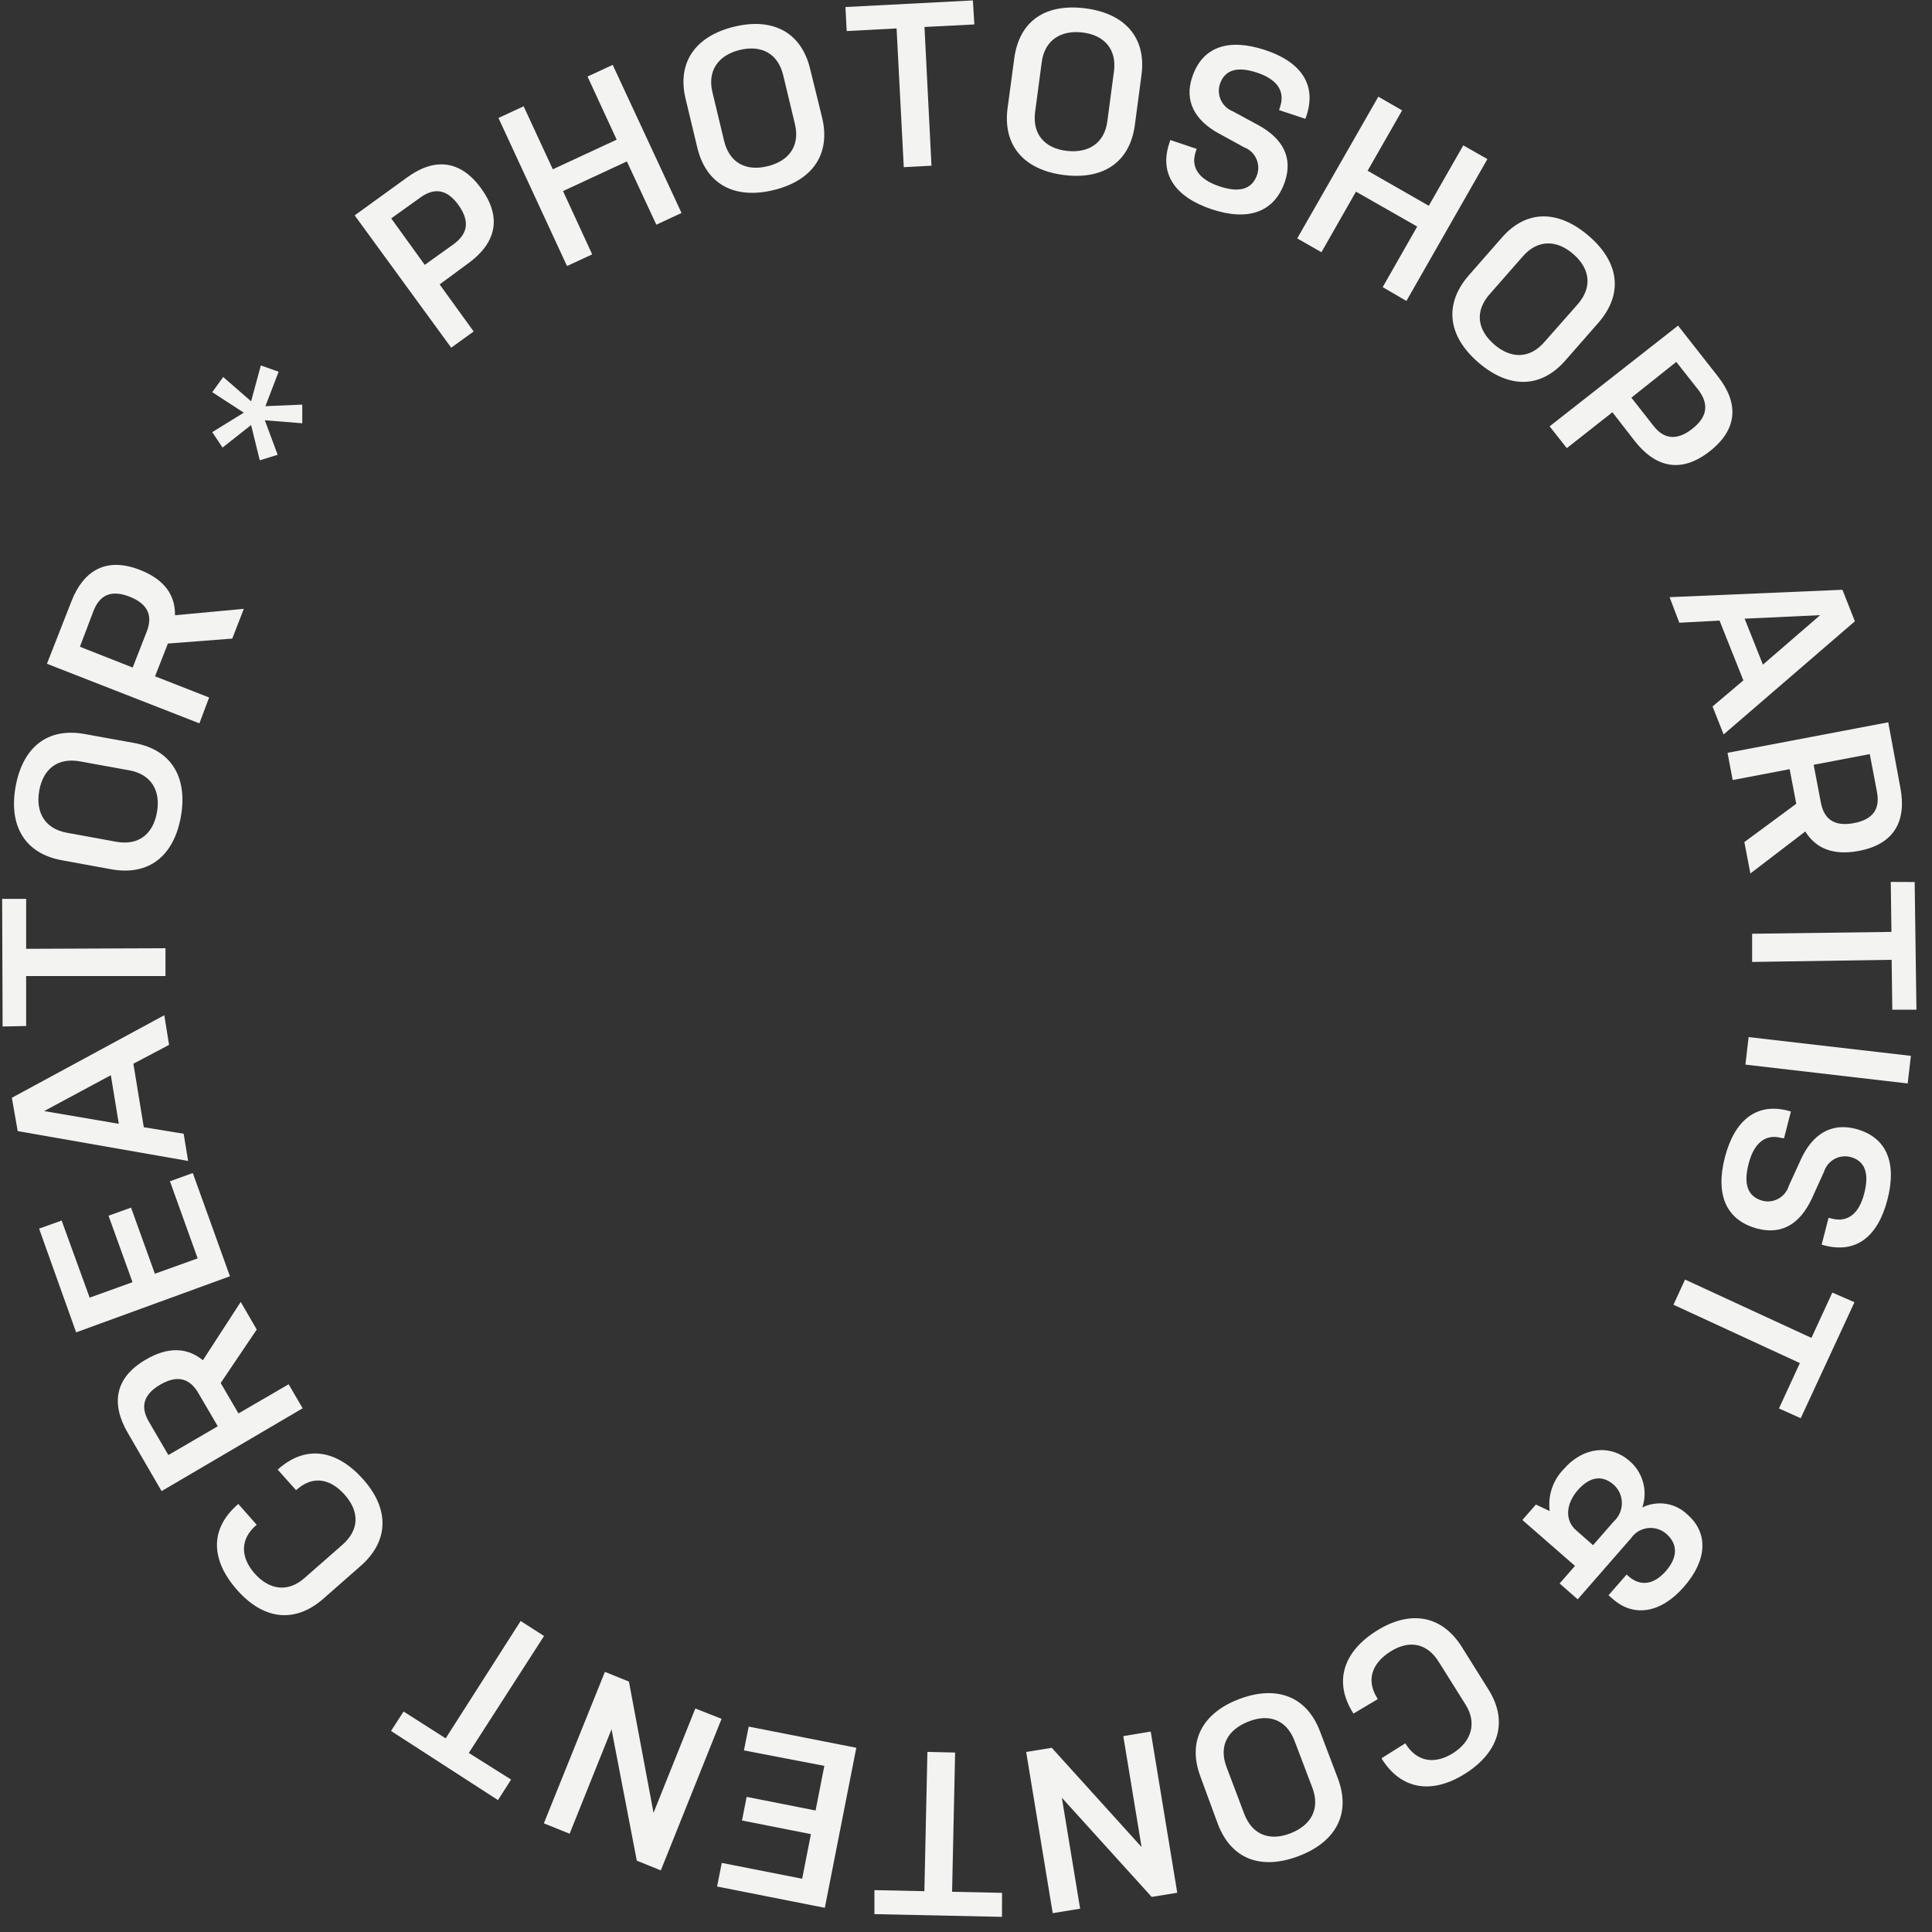 <svg xmlns="http://www.w3.org/2000/svg" width="120" height="120" viewBox="0 0 120 120" fill="none"><rect x="0" y="0" width="120" height="120" fill="#333333" stroke="none"/><path d="M22.029 13.378L25.265 11.035C26.908 9.827 28.55 9.857 29.891 11.711C31.231 13.565 30.754 15.123 29.118 16.331L27.306 17.665L29.42 20.588L28.025 21.596L22.029 13.378ZM26.383 16.451L28.194 15.153C29.003 14.549 29.233 13.794 28.478 12.738C27.723 11.681 26.914 11.687 26.111 12.267L24.299 13.565L26.383 16.451Z" fill="#F3F3F2"></path><path d="M38.937 10.026L34.97 11.868L36.782 15.799L35.218 16.524L30.96 7.327L32.524 6.602L34.336 10.515L38.303 8.674L36.492 4.755L38.056 4.03L42.331 13.227L40.767 13.957L38.937 10.026Z" fill="#F3F3F2"></path><path d="M51.063 7.303C51.618 9.634 50.411 11.234 48.044 11.808C45.676 12.381 43.871 11.5 43.309 9.163L42.585 6.143C42.029 3.831 43.243 2.23 45.604 1.657C47.965 1.083 49.765 1.971 50.32 4.284L51.063 7.303ZM48.647 4.676C48.321 3.323 47.295 2.78 45.96 3.1C44.626 3.42 43.925 4.38 44.251 5.733L44.976 8.752C45.308 10.117 46.329 10.648 47.663 10.328C48.998 10.008 49.704 9.066 49.372 7.695L48.647 4.676Z" fill="#F3F3F2"></path><path d="M52.512 0.437L60.428 0.026L60.519 1.518L57.421 1.675L57.856 10.292L56.135 10.383L55.688 1.765L52.59 1.929L52.512 0.437Z" fill="#F3F3F2"></path><path d="M70.489 7.756C70.175 10.123 68.472 11.186 66.044 10.866C63.617 10.546 62.27 9.054 62.584 6.705L62.995 3.65C63.309 1.234 65.012 0.202 67.439 0.522C69.867 0.842 71.213 2.333 70.899 4.664L70.489 7.756ZM69.19 4.435C69.371 3.058 68.587 2.182 67.246 2.019C65.905 1.856 64.885 2.484 64.704 3.861L64.293 6.953C64.112 8.348 64.897 9.205 66.237 9.368C67.578 9.531 68.599 8.921 68.78 7.526L69.19 4.435Z" fill="#F3F3F2"></path><path d="M77.276 9.151L75.676 8.275C74.208 7.466 73.55 6.264 74.051 4.785C74.691 2.871 76.334 2.369 78.574 3.106C80.814 3.843 81.793 5.268 81.141 7.206L81.08 7.381L79.444 6.838L79.504 6.657C79.836 5.666 79.335 4.936 78.097 4.519C76.859 4.102 76.068 4.326 75.766 5.232C75.663 5.563 75.689 5.921 75.839 6.233C75.989 6.546 76.252 6.79 76.575 6.916L78.182 7.786C79.715 8.637 80.295 9.815 79.812 11.27C79.148 13.233 77.469 13.74 75.241 12.991C73.013 12.242 71.98 10.817 72.632 8.879L72.693 8.698L74.329 9.247L74.269 9.422C73.936 10.413 74.486 11.149 75.718 11.566C76.95 11.983 77.771 11.79 78.091 10.829C78.195 10.498 78.169 10.14 78.017 9.828C77.866 9.516 77.6 9.273 77.276 9.151Z" fill="#F3F3F2"></path><path d="M88.025 14.072L84.221 11.904L82.077 15.666L80.573 14.809L85.61 6.005L87.089 6.856L84.945 10.606L88.744 12.78L90.887 9.03L92.385 9.881L87.355 18.692L85.882 17.834L88.025 14.072Z" fill="#F3F3F2"></path><path d="M97.245 22.369C95.675 24.181 93.67 24.114 91.81 22.502C89.951 20.89 89.661 18.927 91.207 17.128L93.26 14.785C94.824 12.973 96.828 13.052 98.694 14.664C100.56 16.276 100.844 18.233 99.298 20.026L97.245 22.369ZM98 18.891C98.912 17.84 98.767 16.693 97.728 15.787C96.689 14.881 95.512 14.869 94.594 15.914L92.523 18.275C91.593 19.332 91.756 20.473 92.789 21.379C93.821 22.285 94.999 22.309 95.923 21.246L98 18.891Z" fill="#F3F3F2"></path><path d="M104.226 20.225L106.696 23.372C107.952 24.966 108.006 26.602 106.207 28.021C104.407 29.44 102.825 29.018 101.557 27.417L100.15 25.606L97.318 27.834L96.249 26.481L104.226 20.225ZM101.328 24.7L102.698 26.445C103.302 27.23 104.099 27.43 105.114 26.632C106.128 25.835 106.098 25.026 105.488 24.217L104.117 22.478L101.328 24.7Z" fill="#F3F3F2"></path><path d="M107.058 45.618L106.37 43.879L108.284 42.26L106.804 38.547L104.305 38.679L103.701 37.091L114.437 36.632L115.21 38.589L107.058 45.618ZM108.362 38.426L109.498 41.282L113.054 38.208L108.362 38.426Z" fill="#F3F3F2"></path><path d="M117.282 44.863L118.037 48.939C118.417 50.932 117.711 52.423 115.458 52.852C113.834 53.16 112.759 52.671 112.131 51.644L108.719 54.253L108.345 52.303L111.569 49.923L111.159 47.774L107.62 48.45L107.3 46.759L117.282 44.863ZM112.65 47.502L113.097 49.851C113.284 50.829 113.882 51.367 115.15 51.125C116.418 50.883 116.769 50.171 116.582 49.187L116.135 46.838L112.65 47.502Z" fill="#F3F3F2"></path><path d="M118.924 54.784L119.033 62.713H117.535L117.493 59.615L108.828 59.748V57.997L117.481 57.882L117.439 54.778L118.924 54.784Z" fill="#F3F3F2"></path><path d="M118.689 65.581L118.49 67.296L108.411 66.125L108.61 64.416L118.689 65.581Z" fill="#F3F3F2"></path><path d="M111.111 73.643L111.871 71.982C112.578 70.461 113.725 69.724 115.241 70.11C117.191 70.618 117.825 72.218 117.234 74.506C116.642 76.795 115.307 77.87 113.327 77.357L113.146 77.308L113.574 75.642L113.755 75.684C114.764 75.95 115.464 75.394 115.79 74.132C116.117 72.87 115.839 72.091 114.909 71.856C114.571 71.778 114.217 71.83 113.917 72.002C113.617 72.175 113.393 72.455 113.29 72.785L112.536 74.446C111.793 76.034 110.664 76.698 109.178 76.318C107.173 75.799 106.545 74.156 107.137 71.88C107.729 69.603 109.076 68.474 111.056 68.987L111.237 69.035L110.809 70.702L110.64 70.678C109.631 70.412 108.937 71.016 108.611 72.278C108.284 73.54 108.532 74.337 109.51 74.591C109.847 74.665 110.2 74.608 110.497 74.432C110.794 74.256 111.013 73.974 111.111 73.643Z" fill="#F3F3F2"></path><path d="M115.186 80.883L111.847 88.087L110.494 87.483L111.793 84.663L103.942 81.04L104.661 79.476L112.511 83.099L113.809 80.285L115.186 80.883Z" fill="#F3F3F2"></path><path d="M96.871 98.353L97.825 97.26L94.558 94.41L95.397 93.45L96.255 93.854C96.192 93.38 96.239 92.898 96.392 92.445C96.545 91.991 96.8 91.579 97.136 91.239C98.374 89.82 100.065 89.736 101.2 90.732C101.61 91.078 101.907 91.54 102.051 92.057C102.195 92.574 102.181 93.122 102.009 93.631C102.466 93.405 102.982 93.327 103.485 93.407C103.988 93.487 104.453 93.721 104.817 94.078C106.104 95.207 106.061 96.879 104.594 98.558C103.127 100.237 101.454 100.436 100.192 99.331L99.908 99.084L101.031 97.797L101.182 97.93C101.895 98.534 102.716 98.443 103.471 97.58C104.226 96.716 104.208 95.895 103.513 95.285C103.358 95.144 103.174 95.037 102.974 94.973C102.774 94.909 102.562 94.888 102.353 94.912C102.145 94.936 101.944 95.004 101.763 95.112C101.583 95.22 101.428 95.366 101.309 95.539L97.994 99.337L96.871 98.353ZM98.948 95.974L100.222 94.512C100.384 94.368 100.514 94.191 100.603 93.992C100.692 93.794 100.738 93.579 100.738 93.362C100.738 93.145 100.692 92.93 100.603 92.731C100.514 92.533 100.384 92.356 100.222 92.212C99.528 91.608 98.743 91.704 98 92.556C97.257 93.407 97.179 94.422 97.897 95.05L98.948 95.974Z" fill="#F3F3F2"></path><path d="M84.069 106.432L84.027 106.372C82.819 104.428 83.453 102.58 85.501 101.294C87.548 100.007 89.534 100.279 90.802 102.302L92.457 104.947C93.713 106.958 93.061 108.86 91.014 110.158C88.967 111.457 87.04 111.185 85.827 109.246V109.198L87.288 108.28L87.318 108.329C88.013 109.44 89.13 109.603 90.253 108.89C91.376 108.178 91.763 107.042 91.026 105.871L89.371 103.232C88.623 102.024 87.499 101.855 86.352 102.586C85.205 103.317 84.848 104.361 85.537 105.466L85.579 105.533L84.069 106.432Z" fill="#F3F3F2"></path><path d="M74.565 110.358C73.719 108.123 74.722 106.378 76.98 105.527C79.239 104.675 81.147 105.309 81.992 107.55L83.097 110.46C83.937 112.682 82.94 114.428 80.646 115.291C78.351 116.155 76.485 115.508 75.64 113.286L74.565 110.358ZM77.282 112.664C77.777 113.963 78.864 114.373 80.15 113.872C81.437 113.371 82.004 112.35 81.515 111.046L80.41 108.135C79.909 106.819 78.828 106.42 77.542 106.928C76.256 107.435 75.682 108.437 76.183 109.754L77.282 112.664Z" fill="#F3F3F2"></path><path d="M70.905 114.724L69.77 107.833L71.473 107.55L73.121 117.562L71.533 117.821L65.954 111.662L67.089 118.552L65.386 118.83L63.737 108.818L65.326 108.558L70.905 114.724Z" fill="#F3F3F2"></path><path d="M62.234 119.059L54.312 118.89V117.399L57.415 117.465L57.603 108.812L59.324 108.854L59.136 117.501L62.24 117.568L62.234 119.059Z" fill="#F3F3F2"></path><path d="M51.231 118.498L44.54 117.175L44.83 115.708L49.824 116.692L50.367 113.92L46.086 113.075L46.376 111.608L50.657 112.453L51.201 109.681L46.207 108.721L46.503 107.242L53.187 108.558L51.231 118.498Z" fill="#F3F3F2"></path><path d="M40.592 112.598L43.188 106.118L44.819 106.759L41.045 116.173L39.553 115.569L37.983 107.411L35.38 113.896L33.78 113.25L37.572 103.842L39.064 104.446L40.592 112.598Z" fill="#F3F3F2"></path><path d="M30.93 111.807L24.287 107.513L25.066 106.306L27.681 107.972L32.337 100.684L33.792 101.614L29.118 108.878L31.745 110.533L30.93 111.807Z" fill="#F3F3F2"></path><path d="M17.247 91.282L17.301 91.233C19.022 89.724 20.924 90.056 22.549 91.874C24.173 93.691 24.197 95.69 22.398 97.266L20.061 99.319C18.249 100.883 16.305 100.569 14.692 98.715C13.08 96.861 13.038 94.959 14.759 93.45L14.801 93.413L15.942 94.706L15.894 94.748C14.916 95.605 14.922 96.716 15.816 97.731C16.709 98.745 17.881 98.939 18.925 98.003L21.268 95.95C22.325 95.026 22.331 93.884 21.419 92.852C20.508 91.819 19.427 91.644 18.442 92.514L18.388 92.556L17.247 91.282Z" fill="#F3F3F2"></path><path d="M10.036 92.616L7.934 88.993C6.914 87.242 7.077 85.599 9.057 84.446C10.482 83.613 11.666 83.715 12.602 84.488L14.951 80.865L15.947 82.58L13.707 85.901L14.812 87.791L17.928 85.98L18.798 87.471L10.036 92.616ZM13.526 88.588L12.318 86.523C11.817 85.66 11.068 85.352 9.951 86.004C8.834 86.656 8.743 87.447 9.251 88.311L10.458 90.376L13.526 88.588Z" fill="#F3F3F2"></path><path d="M4.729 82.755L2.428 76.312L3.829 75.811L5.568 80.599L8.231 79.639L6.74 75.509L8.14 75.008L9.62 79.114L12.277 78.16L10.556 73.371L11.975 72.858L14.282 79.271L4.729 82.755Z" fill="#F3F3F2"></path><path d="M10.205 63.057L10.501 64.899L8.285 66.07L8.931 70.014L11.407 70.418L11.685 72.109L1.099 70.255L0.737 68.184L10.205 63.057ZM7.379 69.802L6.884 66.783L2.741 69.011L7.379 69.802Z" fill="#F3F3F2"></path><path d="M0.163 63.758L0.133 55.829H1.624V58.933L10.278 58.897V60.624H1.624V63.727L0.163 63.758Z" fill="#F3F3F2"></path><path d="M8.339 46.149C10.688 46.578 11.666 48.329 11.231 50.739C10.796 53.148 9.263 54.416 6.914 53.993L3.846 53.432C1.509 53.009 0.531 51.252 0.972 48.842C1.413 46.433 2.934 45.165 5.271 45.594L8.339 46.149ZM4.963 47.29C3.592 47.043 2.681 47.755 2.439 49.102C2.198 50.449 2.783 51.475 4.154 51.723L7.222 52.284C8.604 52.532 9.498 51.813 9.746 50.473C9.993 49.132 9.414 48.1 8.031 47.846L4.963 47.29Z" fill="#F3F3F2"></path><path d="M2.916 41.228L4.438 37.345C5.181 35.455 6.57 34.567 8.701 35.401C10.241 36.004 10.893 36.995 10.869 38.215L15.144 37.816L14.426 39.664L10.428 39.972L9.631 42.007L12.989 43.323L12.385 44.929L2.916 41.228ZM8.242 41.463L9.112 39.235C9.48 38.305 9.251 37.532 8.049 37.061C6.847 36.59 6.171 37.013 5.809 37.943L4.963 40.171L8.242 41.463Z" fill="#F3F3F2"></path><path d="M13.182 26.84L15.144 25.632L13.182 24.358L13.864 23.416L15.597 24.926L16.201 22.698L17.306 23.09L16.485 25.228L18.774 25.131V26.291L16.449 26.103L17.246 28.247L16.135 28.591L15.597 26.399L13.822 27.8L13.182 26.84Z" fill="#F3F3F2"></path></svg>